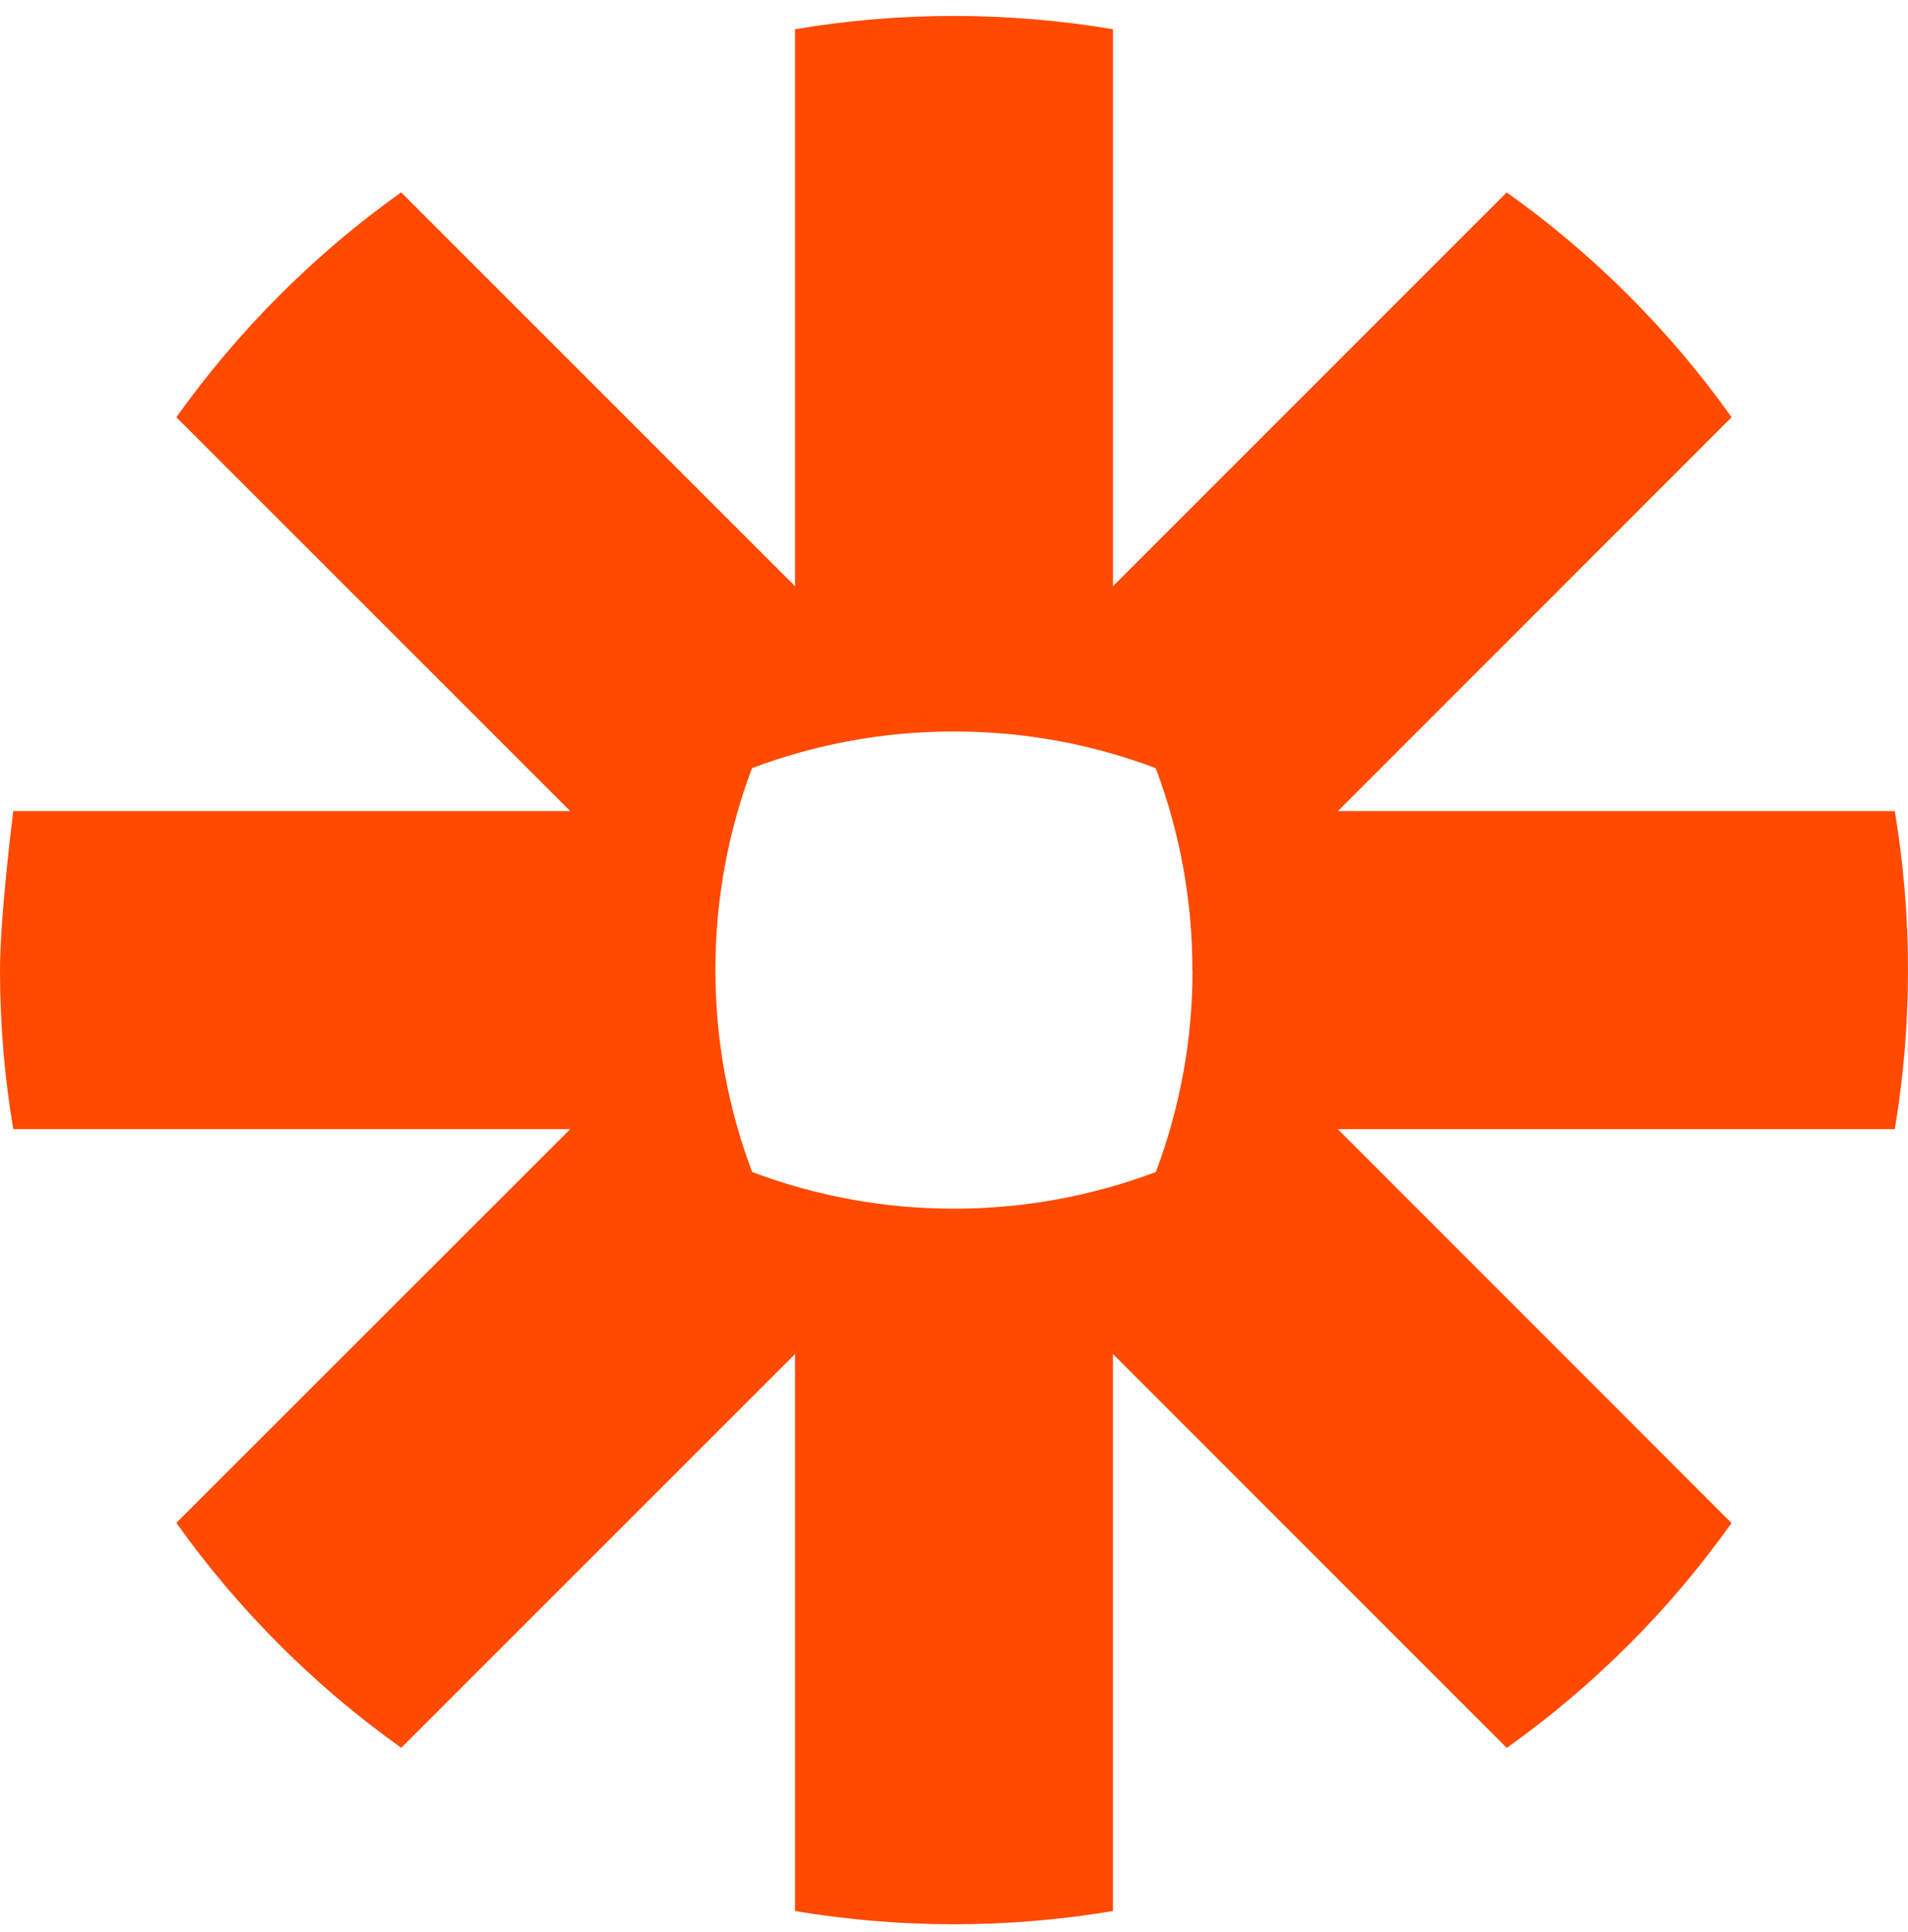 <svg width="80" height="81" viewBox="0 0 80 81" fill="none" xmlns="http://www.w3.org/2000/svg">
<path d="M50.001 40.687C50.001 43.572 49.48 46.432 48.464 49.131C45.764 50.148 42.903 50.669 40.018 50.669H39.982C37.097 50.67 34.236 50.149 31.536 49.132C30.518 46.433 29.996 43.571 29.997 40.686V40.648C29.997 37.676 30.542 34.829 31.53 32.202C34.23 31.184 37.093 30.663 39.979 30.665H40.011C42.985 30.665 45.831 31.21 48.458 32.202C49.475 34.902 49.996 37.763 49.995 40.648V40.686H49.998L50.001 40.687ZM79.445 34.001H56.097L72.605 17.492C70.009 13.846 66.822 10.66 63.175 8.065L46.665 24.574V1.225C44.47 0.856 42.248 0.67 40.021 0.668H39.979C37.714 0.668 35.495 0.862 33.334 1.225V24.574L16.82 8.064C15.001 9.358 13.294 10.803 11.717 12.383L11.709 12.39C10.132 13.969 8.689 15.675 7.394 17.493L23.908 34.001H0.556C0.556 34.001 0 38.387 0 40.655V40.682C0 42.95 0.192 45.172 0.557 47.335H23.91L7.393 63.841C9.991 67.487 13.178 70.673 16.823 73.27L33.335 56.763V80.113C35.494 80.475 37.709 80.666 39.971 80.668H40.028C42.251 80.666 44.471 80.481 46.664 80.113V56.763L63.177 73.274C64.996 71.979 66.704 70.534 68.283 68.956H68.287C69.864 67.376 71.306 65.668 72.601 63.849L56.093 47.336H79.446C79.808 45.174 79.999 42.96 79.999 40.697V40.639C79.999 38.415 79.813 36.197 79.446 34.003L79.445 34.001Z" fill="#FF4A00"/>
</svg>
